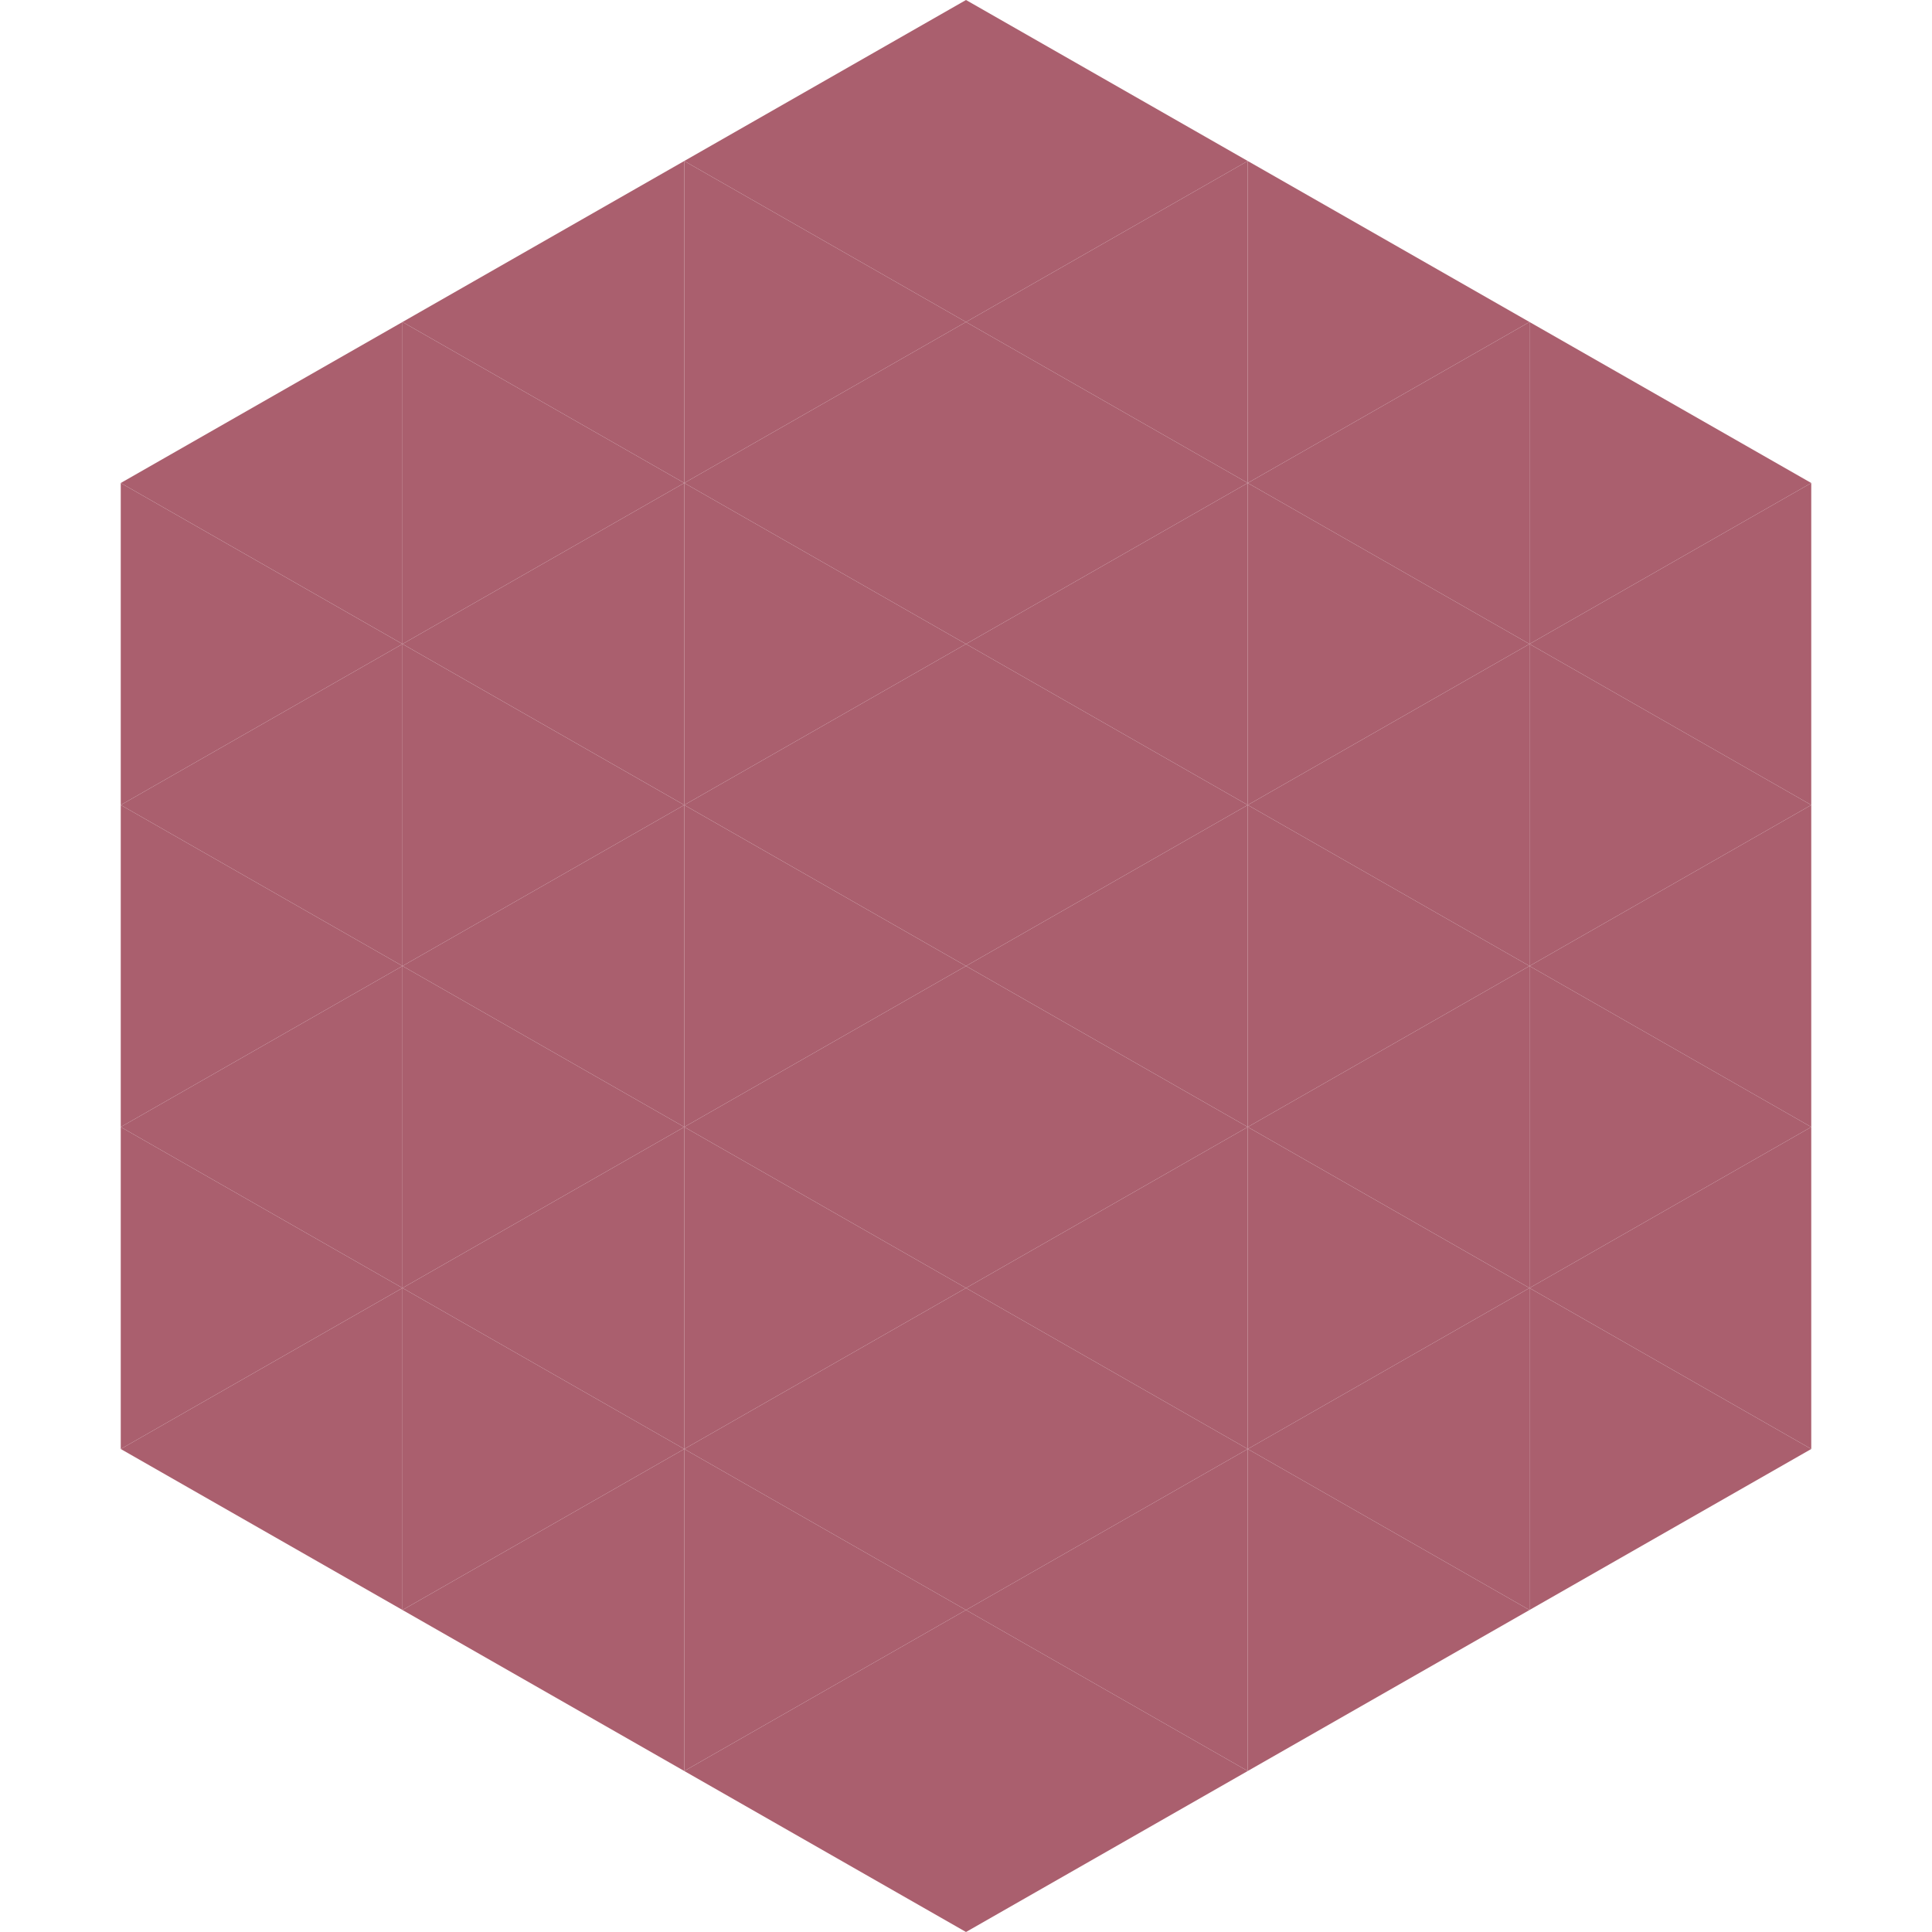 <?xml version="1.0"?>
<!-- Generated by SVGo -->
<svg width="240" height="240"
     xmlns="http://www.w3.org/2000/svg"
     xmlns:xlink="http://www.w3.org/1999/xlink">
<polygon points="50,40 15,60 50,80" style="fill:rgb(170,95,110)" />
<polygon points="190,40 225,60 190,80" style="fill:rgb(170,95,110)" />
<polygon points="15,60 50,80 15,100" style="fill:rgb(170,95,110)" />
<polygon points="225,60 190,80 225,100" style="fill:rgb(170,95,110)" />
<polygon points="50,80 15,100 50,120" style="fill:rgb(170,95,110)" />
<polygon points="190,80 225,100 190,120" style="fill:rgb(170,95,110)" />
<polygon points="15,100 50,120 15,140" style="fill:rgb(170,95,110)" />
<polygon points="225,100 190,120 225,140" style="fill:rgb(170,95,110)" />
<polygon points="50,120 15,140 50,160" style="fill:rgb(170,95,110)" />
<polygon points="190,120 225,140 190,160" style="fill:rgb(170,95,110)" />
<polygon points="15,140 50,160 15,180" style="fill:rgb(170,95,110)" />
<polygon points="225,140 190,160 225,180" style="fill:rgb(170,95,110)" />
<polygon points="50,160 15,180 50,200" style="fill:rgb(170,95,110)" />
<polygon points="190,160 225,180 190,200" style="fill:rgb(170,95,110)" />
<polygon points="15,180 50,200 15,220" style="fill:rgb(255,255,255); fill-opacity:0" />
<polygon points="225,180 190,200 225,220" style="fill:rgb(255,255,255); fill-opacity:0" />
<polygon points="50,0 85,20 50,40" style="fill:rgb(255,255,255); fill-opacity:0" />
<polygon points="190,0 155,20 190,40" style="fill:rgb(255,255,255); fill-opacity:0" />
<polygon points="85,20 50,40 85,60" style="fill:rgb(170,95,110)" />
<polygon points="155,20 190,40 155,60" style="fill:rgb(170,95,110)" />
<polygon points="50,40 85,60 50,80" style="fill:rgb(170,95,110)" />
<polygon points="190,40 155,60 190,80" style="fill:rgb(170,95,110)" />
<polygon points="85,60 50,80 85,100" style="fill:rgb(170,95,110)" />
<polygon points="155,60 190,80 155,100" style="fill:rgb(170,95,110)" />
<polygon points="50,80 85,100 50,120" style="fill:rgb(170,95,110)" />
<polygon points="190,80 155,100 190,120" style="fill:rgb(170,95,110)" />
<polygon points="85,100 50,120 85,140" style="fill:rgb(170,95,110)" />
<polygon points="155,100 190,120 155,140" style="fill:rgb(170,95,110)" />
<polygon points="50,120 85,140 50,160" style="fill:rgb(170,95,110)" />
<polygon points="190,120 155,140 190,160" style="fill:rgb(170,95,110)" />
<polygon points="85,140 50,160 85,180" style="fill:rgb(170,95,110)" />
<polygon points="155,140 190,160 155,180" style="fill:rgb(170,95,110)" />
<polygon points="50,160 85,180 50,200" style="fill:rgb(170,95,110)" />
<polygon points="190,160 155,180 190,200" style="fill:rgb(170,95,110)" />
<polygon points="85,180 50,200 85,220" style="fill:rgb(170,95,110)" />
<polygon points="155,180 190,200 155,220" style="fill:rgb(170,95,110)" />
<polygon points="120,0 85,20 120,40" style="fill:rgb(170,95,110)" />
<polygon points="120,0 155,20 120,40" style="fill:rgb(170,95,110)" />
<polygon points="85,20 120,40 85,60" style="fill:rgb(170,95,110)" />
<polygon points="155,20 120,40 155,60" style="fill:rgb(170,95,110)" />
<polygon points="120,40 85,60 120,80" style="fill:rgb(170,95,110)" />
<polygon points="120,40 155,60 120,80" style="fill:rgb(170,95,110)" />
<polygon points="85,60 120,80 85,100" style="fill:rgb(170,95,110)" />
<polygon points="155,60 120,80 155,100" style="fill:rgb(170,95,110)" />
<polygon points="120,80 85,100 120,120" style="fill:rgb(170,95,110)" />
<polygon points="120,80 155,100 120,120" style="fill:rgb(170,95,110)" />
<polygon points="85,100 120,120 85,140" style="fill:rgb(170,95,110)" />
<polygon points="155,100 120,120 155,140" style="fill:rgb(170,95,110)" />
<polygon points="120,120 85,140 120,160" style="fill:rgb(170,95,110)" />
<polygon points="120,120 155,140 120,160" style="fill:rgb(170,95,110)" />
<polygon points="85,140 120,160 85,180" style="fill:rgb(170,95,110)" />
<polygon points="155,140 120,160 155,180" style="fill:rgb(170,95,110)" />
<polygon points="120,160 85,180 120,200" style="fill:rgb(170,95,110)" />
<polygon points="120,160 155,180 120,200" style="fill:rgb(170,95,110)" />
<polygon points="85,180 120,200 85,220" style="fill:rgb(170,95,110)" />
<polygon points="155,180 120,200 155,220" style="fill:rgb(170,95,110)" />
<polygon points="120,200 85,220 120,240" style="fill:rgb(170,95,110)" />
<polygon points="120,200 155,220 120,240" style="fill:rgb(170,95,110)" />
<polygon points="85,220 120,240 85,260" style="fill:rgb(255,255,255); fill-opacity:0" />
<polygon points="155,220 120,240 155,260" style="fill:rgb(255,255,255); fill-opacity:0" />
</svg>
